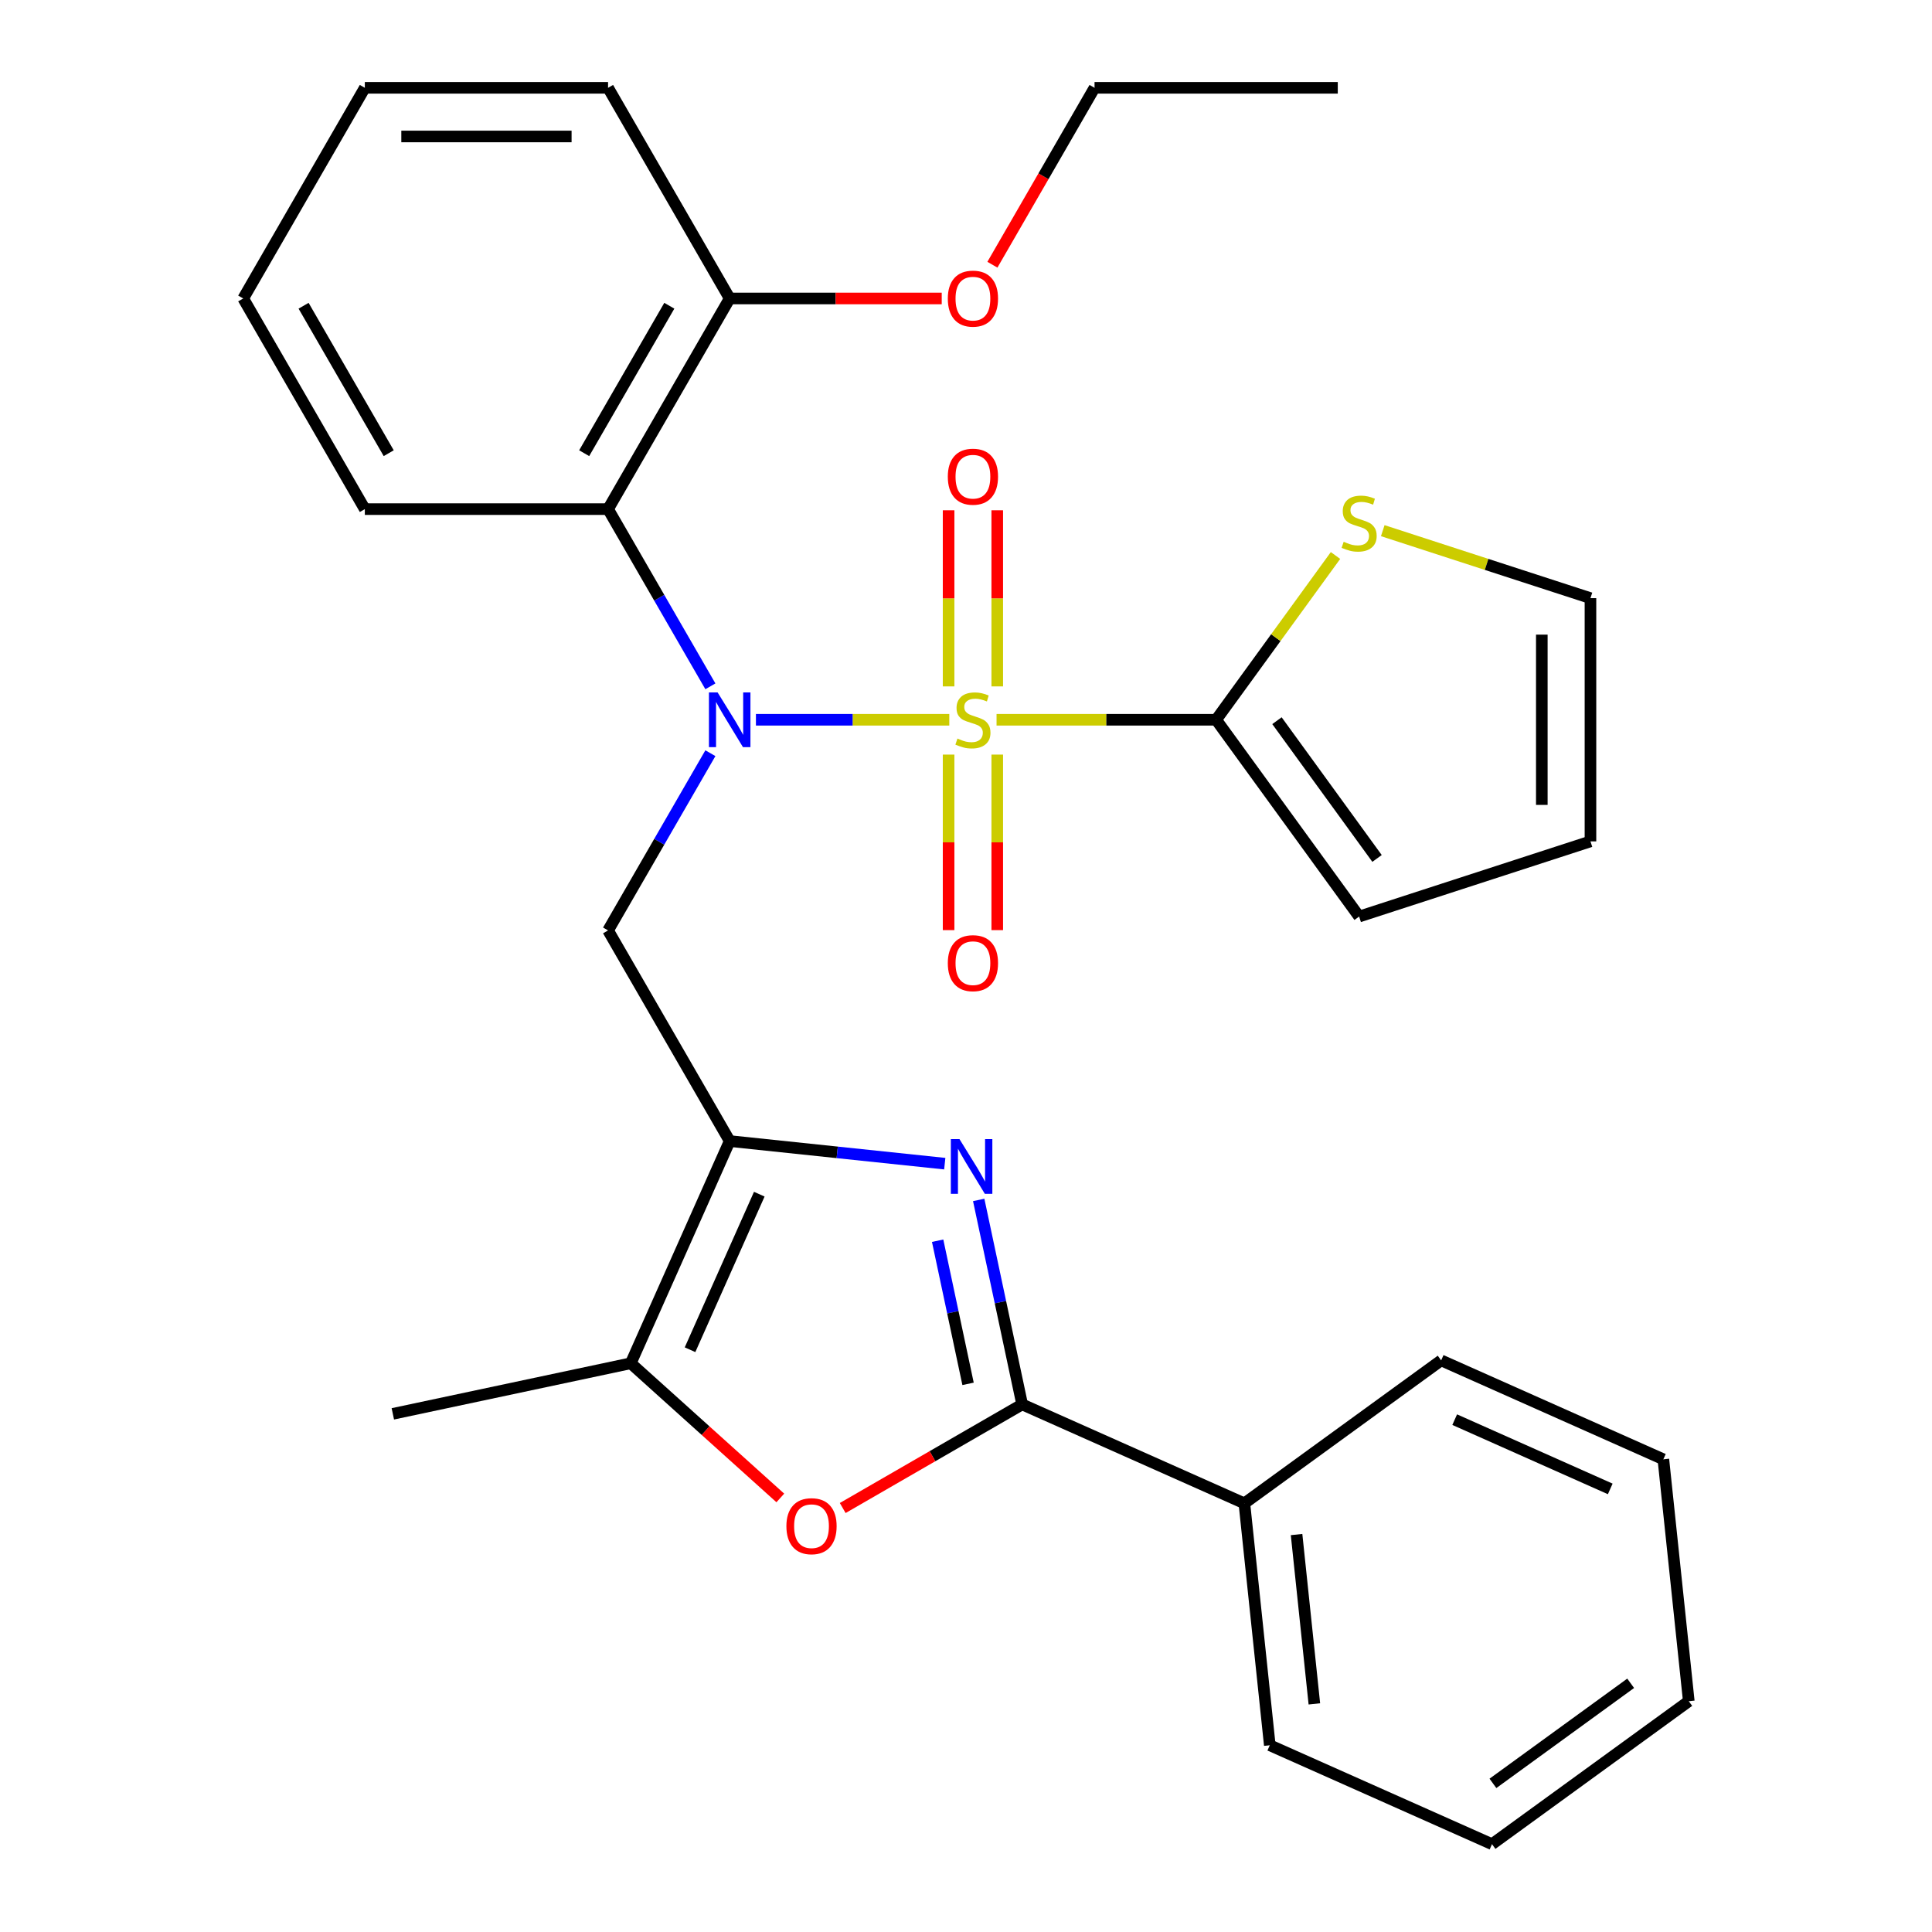 <?xml version='1.0' encoding='iso-8859-1'?>
<svg version='1.1' baseProfile='full'
              xmlns='http://www.w3.org/2000/svg'
                      xmlns:rdkit='http://www.rdkit.org/xml'
                      xmlns:xlink='http://www.w3.org/1999/xlink'
                  xml:space='preserve'
width='1000px' height='1000px' viewBox='0 0 1000 1000'>
<!-- END OF HEADER -->
<rect style='opacity:1.0;fill:#FFFFFF;stroke:none' width='1000' height='1000' x='0' y='0'> </rect>
<path class='bond-0' d='M 491.356,372.55 L 441.311,372.55' style='fill:none;fill-rule:evenodd;stroke:#CCCC00;stroke-width:6px;stroke-linecap:butt;stroke-linejoin:miter;stroke-opacity:1' />
<path class='bond-0' d='M 441.311,372.55 L 391.267,372.55' style='fill:none;fill-rule:evenodd;stroke:#0000FF;stroke-width:6px;stroke-linecap:butt;stroke-linejoin:miter;stroke-opacity:1' />
<path class='bond-4' d='M 515.811,372.55 L 572.647,372.55' style='fill:none;fill-rule:evenodd;stroke:#CCCC00;stroke-width:6px;stroke-linecap:butt;stroke-linejoin:miter;stroke-opacity:1' />
<path class='bond-4' d='M 572.647,372.55 L 629.483,372.55' style='fill:none;fill-rule:evenodd;stroke:#000000;stroke-width:6px;stroke-linecap:butt;stroke-linejoin:miter;stroke-opacity:1' />
<path class='bond-10' d='M 516.174,355.282 L 516.174,309.704' style='fill:none;fill-rule:evenodd;stroke:#CCCC00;stroke-width:6px;stroke-linecap:butt;stroke-linejoin:miter;stroke-opacity:1' />
<path class='bond-10' d='M 516.174,309.704 L 516.174,264.126' style='fill:none;fill-rule:evenodd;stroke:#FF0000;stroke-width:6px;stroke-linecap:butt;stroke-linejoin:miter;stroke-opacity:1' />
<path class='bond-10' d='M 490.994,355.282 L 490.994,309.704' style='fill:none;fill-rule:evenodd;stroke:#CCCC00;stroke-width:6px;stroke-linecap:butt;stroke-linejoin:miter;stroke-opacity:1' />
<path class='bond-10' d='M 490.994,309.704 L 490.994,264.126' style='fill:none;fill-rule:evenodd;stroke:#FF0000;stroke-width:6px;stroke-linecap:butt;stroke-linejoin:miter;stroke-opacity:1' />
<path class='bond-11' d='M 490.994,390.577 L 490.994,436.004' style='fill:none;fill-rule:evenodd;stroke:#CCCC00;stroke-width:6px;stroke-linecap:butt;stroke-linejoin:miter;stroke-opacity:1' />
<path class='bond-11' d='M 490.994,436.004 L 490.994,481.432' style='fill:none;fill-rule:evenodd;stroke:#FF0000;stroke-width:6px;stroke-linecap:butt;stroke-linejoin:miter;stroke-opacity:1' />
<path class='bond-11' d='M 516.174,390.577 L 516.174,436.004' style='fill:none;fill-rule:evenodd;stroke:#CCCC00;stroke-width:6px;stroke-linecap:butt;stroke-linejoin:miter;stroke-opacity:1' />
<path class='bond-11' d='M 516.174,436.004 L 516.174,481.432' style='fill:none;fill-rule:evenodd;stroke:#FF0000;stroke-width:6px;stroke-linecap:butt;stroke-linejoin:miter;stroke-opacity:1' />
<path class='bond-5' d='M 367.692,389.857 L 341.214,435.719' style='fill:none;fill-rule:evenodd;stroke:#0000FF;stroke-width:6px;stroke-linecap:butt;stroke-linejoin:miter;stroke-opacity:1' />
<path class='bond-5' d='M 341.214,435.719 L 314.735,481.581' style='fill:none;fill-rule:evenodd;stroke:#000000;stroke-width:6px;stroke-linecap:butt;stroke-linejoin:miter;stroke-opacity:1' />
<path class='bond-8' d='M 367.692,355.242 L 341.214,309.38' style='fill:none;fill-rule:evenodd;stroke:#0000FF;stroke-width:6px;stroke-linecap:butt;stroke-linejoin:miter;stroke-opacity:1' />
<path class='bond-8' d='M 341.214,309.38 L 314.735,263.518' style='fill:none;fill-rule:evenodd;stroke:#000000;stroke-width:6px;stroke-linecap:butt;stroke-linejoin:miter;stroke-opacity:1' />
<path class='bond-1' d='M 377.685,590.613 L 314.735,481.581' style='fill:none;fill-rule:evenodd;stroke:#000000;stroke-width:6px;stroke-linecap:butt;stroke-linejoin:miter;stroke-opacity:1' />
<path class='bond-2' d='M 377.685,590.613 L 433.346,596.463' style='fill:none;fill-rule:evenodd;stroke:#000000;stroke-width:6px;stroke-linecap:butt;stroke-linejoin:miter;stroke-opacity:1' />
<path class='bond-2' d='M 433.346,596.463 L 489.007,602.313' style='fill:none;fill-rule:evenodd;stroke:#0000FF;stroke-width:6px;stroke-linecap:butt;stroke-linejoin:miter;stroke-opacity:1' />
<path class='bond-7' d='M 377.685,590.613 L 326.477,705.627' style='fill:none;fill-rule:evenodd;stroke:#000000;stroke-width:6px;stroke-linecap:butt;stroke-linejoin:miter;stroke-opacity:1' />
<path class='bond-7' d='M 393.006,618.107 L 357.161,698.617' style='fill:none;fill-rule:evenodd;stroke:#000000;stroke-width:6px;stroke-linecap:butt;stroke-linejoin:miter;stroke-opacity:1' />
<path class='bond-3' d='M 506.573,621.08 L 517.821,674.001' style='fill:none;fill-rule:evenodd;stroke:#0000FF;stroke-width:6px;stroke-linecap:butt;stroke-linejoin:miter;stroke-opacity:1' />
<path class='bond-3' d='M 517.821,674.001 L 529.07,726.921' style='fill:none;fill-rule:evenodd;stroke:#000000;stroke-width:6px;stroke-linecap:butt;stroke-linejoin:miter;stroke-opacity:1' />
<path class='bond-3' d='M 485.318,642.192 L 493.192,679.236' style='fill:none;fill-rule:evenodd;stroke:#0000FF;stroke-width:6px;stroke-linecap:butt;stroke-linejoin:miter;stroke-opacity:1' />
<path class='bond-3' d='M 493.192,679.236 L 501.066,716.28' style='fill:none;fill-rule:evenodd;stroke:#000000;stroke-width:6px;stroke-linecap:butt;stroke-linejoin:miter;stroke-opacity:1' />
<path class='bond-13' d='M 529.07,726.921 L 644.084,778.128' style='fill:none;fill-rule:evenodd;stroke:#000000;stroke-width:6px;stroke-linecap:butt;stroke-linejoin:miter;stroke-opacity:1' />
<path class='bond-32' d='M 529.07,726.921 L 482.628,753.734' style='fill:none;fill-rule:evenodd;stroke:#000000;stroke-width:6px;stroke-linecap:butt;stroke-linejoin:miter;stroke-opacity:1' />
<path class='bond-32' d='M 482.628,753.734 L 436.186,780.547' style='fill:none;fill-rule:evenodd;stroke:#FF0000;stroke-width:6px;stroke-linecap:butt;stroke-linejoin:miter;stroke-opacity:1' />
<path class='bond-9' d='M 629.483,372.55 L 660.37,330.037' style='fill:none;fill-rule:evenodd;stroke:#000000;stroke-width:6px;stroke-linecap:butt;stroke-linejoin:miter;stroke-opacity:1' />
<path class='bond-9' d='M 660.37,330.037 L 691.257,287.525' style='fill:none;fill-rule:evenodd;stroke:#CCCC00;stroke-width:6px;stroke-linecap:butt;stroke-linejoin:miter;stroke-opacity:1' />
<path class='bond-12' d='M 629.483,372.55 L 703.484,474.404' style='fill:none;fill-rule:evenodd;stroke:#000000;stroke-width:6px;stroke-linecap:butt;stroke-linejoin:miter;stroke-opacity:1' />
<path class='bond-12' d='M 660.954,373.027 L 712.755,444.326' style='fill:none;fill-rule:evenodd;stroke:#000000;stroke-width:6px;stroke-linecap:butt;stroke-linejoin:miter;stroke-opacity:1' />
<path class='bond-6' d='M 403.891,775.331 L 365.184,740.479' style='fill:none;fill-rule:evenodd;stroke:#FF0000;stroke-width:6px;stroke-linecap:butt;stroke-linejoin:miter;stroke-opacity:1' />
<path class='bond-6' d='M 365.184,740.479 L 326.477,705.627' style='fill:none;fill-rule:evenodd;stroke:#000000;stroke-width:6px;stroke-linecap:butt;stroke-linejoin:miter;stroke-opacity:1' />
<path class='bond-19' d='M 326.477,705.627 L 203.329,731.803' style='fill:none;fill-rule:evenodd;stroke:#000000;stroke-width:6px;stroke-linecap:butt;stroke-linejoin:miter;stroke-opacity:1' />
<path class='bond-14' d='M 314.735,263.518 L 377.685,154.486' style='fill:none;fill-rule:evenodd;stroke:#000000;stroke-width:6px;stroke-linecap:butt;stroke-linejoin:miter;stroke-opacity:1' />
<path class='bond-14' d='M 302.371,234.573 L 346.436,158.251' style='fill:none;fill-rule:evenodd;stroke:#000000;stroke-width:6px;stroke-linecap:butt;stroke-linejoin:miter;stroke-opacity:1' />
<path class='bond-17' d='M 314.735,263.518 L 188.836,263.518' style='fill:none;fill-rule:evenodd;stroke:#000000;stroke-width:6px;stroke-linecap:butt;stroke-linejoin:miter;stroke-opacity:1' />
<path class='bond-15' d='M 715.712,274.668 L 769.466,292.134' style='fill:none;fill-rule:evenodd;stroke:#CCCC00;stroke-width:6px;stroke-linecap:butt;stroke-linejoin:miter;stroke-opacity:1' />
<path class='bond-15' d='M 769.466,292.134 L 823.221,309.6' style='fill:none;fill-rule:evenodd;stroke:#000000;stroke-width:6px;stroke-linecap:butt;stroke-linejoin:miter;stroke-opacity:1' />
<path class='bond-16' d='M 703.484,474.404 L 823.221,435.499' style='fill:none;fill-rule:evenodd;stroke:#000000;stroke-width:6px;stroke-linecap:butt;stroke-linejoin:miter;stroke-opacity:1' />
<path class='bond-21' d='M 644.084,778.128 L 657.244,903.338' style='fill:none;fill-rule:evenodd;stroke:#000000;stroke-width:6px;stroke-linecap:butt;stroke-linejoin:miter;stroke-opacity:1' />
<path class='bond-21' d='M 671.1,794.278 L 680.312,881.924' style='fill:none;fill-rule:evenodd;stroke:#000000;stroke-width:6px;stroke-linecap:butt;stroke-linejoin:miter;stroke-opacity:1' />
<path class='bond-22' d='M 644.084,778.128 L 745.939,704.127' style='fill:none;fill-rule:evenodd;stroke:#000000;stroke-width:6px;stroke-linecap:butt;stroke-linejoin:miter;stroke-opacity:1' />
<path class='bond-18' d='M 377.685,154.486 L 432.561,154.486' style='fill:none;fill-rule:evenodd;stroke:#000000;stroke-width:6px;stroke-linecap:butt;stroke-linejoin:miter;stroke-opacity:1' />
<path class='bond-18' d='M 432.561,154.486 L 487.436,154.486' style='fill:none;fill-rule:evenodd;stroke:#FF0000;stroke-width:6px;stroke-linecap:butt;stroke-linejoin:miter;stroke-opacity:1' />
<path class='bond-20' d='M 377.685,154.486 L 314.735,45.455' style='fill:none;fill-rule:evenodd;stroke:#000000;stroke-width:6px;stroke-linecap:butt;stroke-linejoin:miter;stroke-opacity:1' />
<path class='bond-30' d='M 823.221,309.6 L 823.221,435.499' style='fill:none;fill-rule:evenodd;stroke:#000000;stroke-width:6px;stroke-linecap:butt;stroke-linejoin:miter;stroke-opacity:1' />
<path class='bond-30' d='M 798.041,328.485 L 798.041,416.614' style='fill:none;fill-rule:evenodd;stroke:#000000;stroke-width:6px;stroke-linecap:butt;stroke-linejoin:miter;stroke-opacity:1' />
<path class='bond-24' d='M 188.836,263.518 L 125.887,154.486' style='fill:none;fill-rule:evenodd;stroke:#000000;stroke-width:6px;stroke-linecap:butt;stroke-linejoin:miter;stroke-opacity:1' />
<path class='bond-24' d='M 201.2,234.573 L 157.136,158.251' style='fill:none;fill-rule:evenodd;stroke:#000000;stroke-width:6px;stroke-linecap:butt;stroke-linejoin:miter;stroke-opacity:1' />
<path class='bond-23' d='M 513.669,137.019 L 540.101,91.237' style='fill:none;fill-rule:evenodd;stroke:#FF0000;stroke-width:6px;stroke-linecap:butt;stroke-linejoin:miter;stroke-opacity:1' />
<path class='bond-23' d='M 540.101,91.237 L 566.533,45.455' style='fill:none;fill-rule:evenodd;stroke:#000000;stroke-width:6px;stroke-linecap:butt;stroke-linejoin:miter;stroke-opacity:1' />
<path class='bond-31' d='M 314.735,45.455 L 188.836,45.455' style='fill:none;fill-rule:evenodd;stroke:#000000;stroke-width:6px;stroke-linecap:butt;stroke-linejoin:miter;stroke-opacity:1' />
<path class='bond-31' d='M 295.85,70.634 L 207.721,70.634' style='fill:none;fill-rule:evenodd;stroke:#000000;stroke-width:6px;stroke-linecap:butt;stroke-linejoin:miter;stroke-opacity:1' />
<path class='bond-26' d='M 657.244,903.338 L 772.259,954.545' style='fill:none;fill-rule:evenodd;stroke:#000000;stroke-width:6px;stroke-linecap:butt;stroke-linejoin:miter;stroke-opacity:1' />
<path class='bond-27' d='M 745.939,704.127 L 860.953,755.335' style='fill:none;fill-rule:evenodd;stroke:#000000;stroke-width:6px;stroke-linecap:butt;stroke-linejoin:miter;stroke-opacity:1' />
<path class='bond-27' d='M 752.949,734.811 L 833.459,770.656' style='fill:none;fill-rule:evenodd;stroke:#000000;stroke-width:6px;stroke-linecap:butt;stroke-linejoin:miter;stroke-opacity:1' />
<path class='bond-25' d='M 566.533,45.455 L 692.432,45.455' style='fill:none;fill-rule:evenodd;stroke:#000000;stroke-width:6px;stroke-linecap:butt;stroke-linejoin:miter;stroke-opacity:1' />
<path class='bond-28' d='M 125.887,154.486 L 188.836,45.455' style='fill:none;fill-rule:evenodd;stroke:#000000;stroke-width:6px;stroke-linecap:butt;stroke-linejoin:miter;stroke-opacity:1' />
<path class='bond-33' d='M 772.259,954.545 L 874.113,880.544' style='fill:none;fill-rule:evenodd;stroke:#000000;stroke-width:6px;stroke-linecap:butt;stroke-linejoin:miter;stroke-opacity:1' />
<path class='bond-33' d='M 772.737,923.074 L 844.035,871.273' style='fill:none;fill-rule:evenodd;stroke:#000000;stroke-width:6px;stroke-linecap:butt;stroke-linejoin:miter;stroke-opacity:1' />
<path class='bond-29' d='M 860.953,755.335 L 874.113,880.544' style='fill:none;fill-rule:evenodd;stroke:#000000;stroke-width:6px;stroke-linecap:butt;stroke-linejoin:miter;stroke-opacity:1' />
<path  class='atom-0' d='M 495.584 382.27
Q 495.904 382.39, 497.224 382.95
Q 498.544 383.51, 499.984 383.87
Q 501.464 384.19, 502.904 384.19
Q 505.584 384.19, 507.144 382.91
Q 508.704 381.59, 508.704 379.31
Q 508.704 377.75, 507.904 376.79
Q 507.144 375.83, 505.944 375.31
Q 504.744 374.79, 502.744 374.19
Q 500.224 373.43, 498.704 372.71
Q 497.224 371.99, 496.144 370.47
Q 495.104 368.95, 495.104 366.39
Q 495.104 362.83, 497.504 360.63
Q 499.944 358.43, 504.744 358.43
Q 508.024 358.43, 511.744 359.99
L 510.824 363.07
Q 507.424 361.67, 504.864 361.67
Q 502.104 361.67, 500.584 362.83
Q 499.064 363.95, 499.104 365.91
Q 499.104 367.43, 499.864 368.35
Q 500.664 369.27, 501.784 369.79
Q 502.944 370.31, 504.864 370.91
Q 507.424 371.71, 508.944 372.51
Q 510.464 373.31, 511.544 374.95
Q 512.664 376.55, 512.664 379.31
Q 512.664 383.23, 510.024 385.35
Q 507.424 387.43, 503.064 387.43
Q 500.544 387.43, 498.624 386.87
Q 496.744 386.35, 494.504 385.43
L 495.584 382.27
' fill='#CCCC00'/>
<path  class='atom-1' d='M 371.425 358.39
L 380.705 373.39
Q 381.625 374.87, 383.105 377.55
Q 384.585 380.23, 384.665 380.39
L 384.665 358.39
L 388.425 358.39
L 388.425 386.71
L 384.545 386.71
L 374.585 370.31
Q 373.425 368.39, 372.185 366.19
Q 370.985 363.99, 370.625 363.31
L 370.625 386.71
L 366.945 386.71
L 366.945 358.39
L 371.425 358.39
' fill='#0000FF'/>
<path  class='atom-3' d='M 496.634 589.613
L 505.914 604.613
Q 506.834 606.093, 508.314 608.773
Q 509.794 611.453, 509.874 611.613
L 509.874 589.613
L 513.634 589.613
L 513.634 617.933
L 509.754 617.933
L 499.794 601.533
Q 498.634 599.613, 497.394 597.413
Q 496.194 595.213, 495.834 594.533
L 495.834 617.933
L 492.154 617.933
L 492.154 589.613
L 496.634 589.613
' fill='#0000FF'/>
<path  class='atom-7' d='M 407.038 789.95
Q 407.038 783.15, 410.398 779.35
Q 413.758 775.55, 420.038 775.55
Q 426.318 775.55, 429.678 779.35
Q 433.038 783.15, 433.038 789.95
Q 433.038 796.83, 429.638 800.75
Q 426.238 804.63, 420.038 804.63
Q 413.798 804.63, 410.398 800.75
Q 407.038 796.87, 407.038 789.95
M 420.038 801.43
Q 424.358 801.43, 426.678 798.55
Q 429.038 795.63, 429.038 789.95
Q 429.038 784.39, 426.678 781.59
Q 424.358 778.75, 420.038 778.75
Q 415.718 778.75, 413.358 781.55
Q 411.038 784.35, 411.038 789.95
Q 411.038 795.67, 413.358 798.55
Q 415.718 801.43, 420.038 801.43
' fill='#FF0000'/>
<path  class='atom-10' d='M 695.484 280.415
Q 695.804 280.535, 697.124 281.095
Q 698.444 281.655, 699.884 282.015
Q 701.364 282.335, 702.804 282.335
Q 705.484 282.335, 707.044 281.055
Q 708.604 279.735, 708.604 277.455
Q 708.604 275.895, 707.804 274.935
Q 707.044 273.975, 705.844 273.455
Q 704.644 272.935, 702.644 272.335
Q 700.124 271.575, 698.604 270.855
Q 697.124 270.135, 696.044 268.615
Q 695.004 267.095, 695.004 264.535
Q 695.004 260.975, 697.404 258.775
Q 699.844 256.575, 704.644 256.575
Q 707.924 256.575, 711.644 258.135
L 710.724 261.215
Q 707.324 259.815, 704.764 259.815
Q 702.004 259.815, 700.484 260.975
Q 698.964 262.095, 699.004 264.055
Q 699.004 265.575, 699.764 266.495
Q 700.564 267.415, 701.684 267.935
Q 702.844 268.455, 704.764 269.055
Q 707.324 269.855, 708.844 270.655
Q 710.364 271.455, 711.444 273.095
Q 712.564 274.695, 712.564 277.455
Q 712.564 281.375, 709.924 283.495
Q 707.324 285.575, 702.964 285.575
Q 700.444 285.575, 698.524 285.015
Q 696.644 284.495, 694.404 283.575
L 695.484 280.415
' fill='#CCCC00'/>
<path  class='atom-11' d='M 490.584 246.731
Q 490.584 239.931, 493.944 236.131
Q 497.304 232.331, 503.584 232.331
Q 509.864 232.331, 513.224 236.131
Q 516.584 239.931, 516.584 246.731
Q 516.584 253.611, 513.184 257.531
Q 509.784 261.411, 503.584 261.411
Q 497.344 261.411, 493.944 257.531
Q 490.584 253.651, 490.584 246.731
M 503.584 258.211
Q 507.904 258.211, 510.224 255.331
Q 512.584 252.411, 512.584 246.731
Q 512.584 241.171, 510.224 238.371
Q 507.904 235.531, 503.584 235.531
Q 499.264 235.531, 496.904 238.331
Q 494.584 241.131, 494.584 246.731
Q 494.584 252.451, 496.904 255.331
Q 499.264 258.211, 503.584 258.211
' fill='#FF0000'/>
<path  class='atom-12' d='M 490.584 498.529
Q 490.584 491.729, 493.944 487.929
Q 497.304 484.129, 503.584 484.129
Q 509.864 484.129, 513.224 487.929
Q 516.584 491.729, 516.584 498.529
Q 516.584 505.409, 513.184 509.329
Q 509.784 513.209, 503.584 513.209
Q 497.344 513.209, 493.944 509.329
Q 490.584 505.449, 490.584 498.529
M 503.584 510.009
Q 507.904 510.009, 510.224 507.129
Q 512.584 504.209, 512.584 498.529
Q 512.584 492.969, 510.224 490.169
Q 507.904 487.329, 503.584 487.329
Q 499.264 487.329, 496.904 490.129
Q 494.584 492.929, 494.584 498.529
Q 494.584 504.249, 496.904 507.129
Q 499.264 510.009, 503.584 510.009
' fill='#FF0000'/>
<path  class='atom-19' d='M 490.584 154.566
Q 490.584 147.766, 493.944 143.966
Q 497.304 140.166, 503.584 140.166
Q 509.864 140.166, 513.224 143.966
Q 516.584 147.766, 516.584 154.566
Q 516.584 161.446, 513.184 165.366
Q 509.784 169.246, 503.584 169.246
Q 497.344 169.246, 493.944 165.366
Q 490.584 161.486, 490.584 154.566
M 503.584 166.046
Q 507.904 166.046, 510.224 163.166
Q 512.584 160.246, 512.584 154.566
Q 512.584 149.006, 510.224 146.206
Q 507.904 143.366, 503.584 143.366
Q 499.264 143.366, 496.904 146.166
Q 494.584 148.966, 494.584 154.566
Q 494.584 160.286, 496.904 163.166
Q 499.264 166.046, 503.584 166.046
' fill='#FF0000'/>
</svg>
